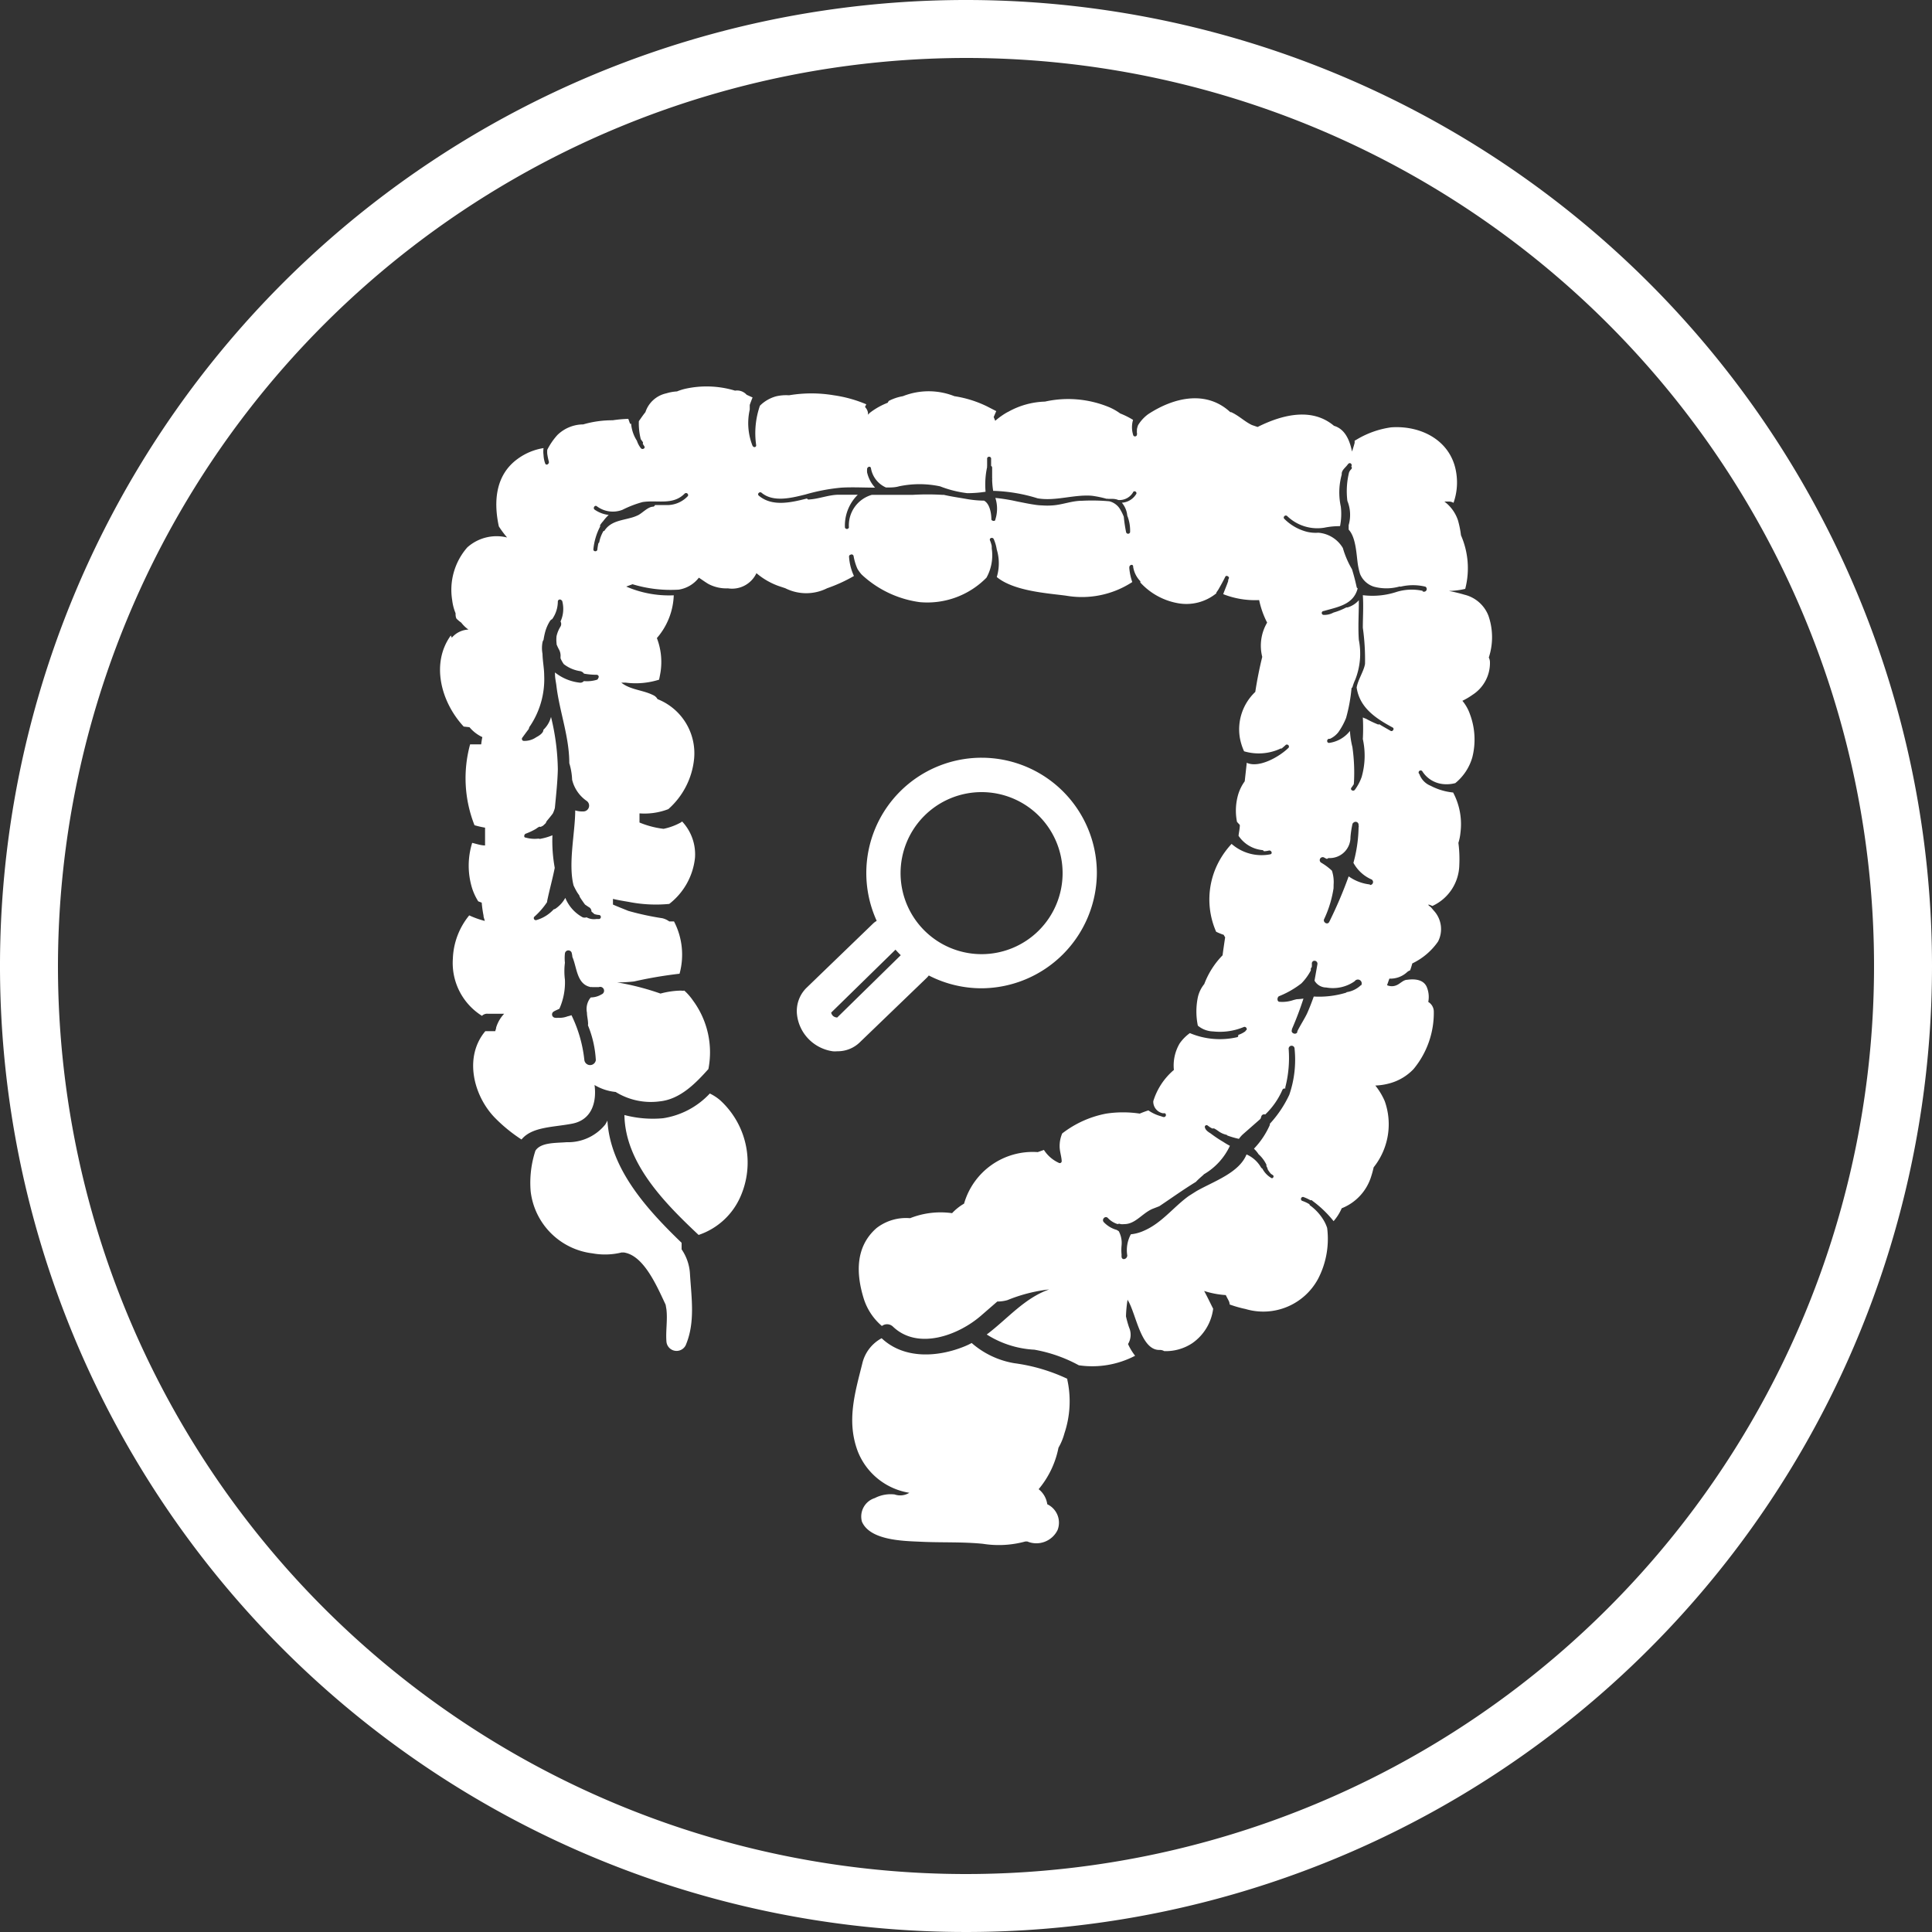 <svg xmlns="http://www.w3.org/2000/svg" id="Слой_1" data-name="Слой 1" viewBox="0 0 150 150"><rect x="0" y="0" width="150" height="150" fill="#333333" stroke="none"/><defs><style>      .cls-1 {        fill: #fff;      }    </style></defs><g><path class="cls-1" d="M75,4.5A70.5,70.5,0,1,1,4.5,75,70.58,70.58,0,0,1,75,4.5M75,0a75,75,0,1,0,75,75A75,75,0,0,0,75,0Z"></path><g><g><path class="cls-1" d="M55.92,85.43a3.65,3.65,0,0,0-.81-.53,6.25,6.25,0,0,1-3.63,1.92,8.62,8.62,0,0,1-3-.25c.06,3.73,3.11,6.82,5.76,9.31a5.43,5.43,0,0,0,3.26-3A6.55,6.55,0,0,0,55.92,85.43Z"></path><path class="cls-1" d="M52.92,97c0-.16,0-.33,0-.51-2.69-2.59-5.54-5.73-5.76-9.49a3.07,3.07,0,0,1-.17.31,3.71,3.71,0,0,1-3,1.37c-.82.07-2,0-2.42.66a8,8,0,0,0-.37,3.15A5.49,5.49,0,0,0,46,97.31a5.4,5.4,0,0,0,2.27-.07.66.66,0,0,0,.15,0c1.54.21,2.55,2.54,3.26,4.06l.06.35c.1.82-.06,1.66,0,2.48a.79.79,0,0,0,1.54.21c.7-1.73.4-3.62.29-5.42A3.72,3.72,0,0,0,52.92,97Z"></path><path class="cls-1" d="M82.91,107.07a13.93,13.93,0,0,0-4.15-1.23,6.7,6.7,0,0,1-3.32-1.57,5,5,0,0,1-.57.27c-2.07.84-4.68,1-6.42-.64a3,3,0,0,0-1.51,2c-.58,2.3-1.22,4.46-.34,6.79a5.18,5.18,0,0,0,4,3.21,1.34,1.34,0,0,1-1.14.13,2.66,2.66,0,0,0-1.54.28,1.5,1.5,0,0,0-1,1.83c.63,1.47,3.25,1.5,4.57,1.56,1.61.08,3.21,0,4.82.16a7.82,7.82,0,0,0,3.3-.18h0l.15,0a1.83,1.83,0,0,0,2.35-.89,1.58,1.58,0,0,0-.8-2,1.8,1.8,0,0,0-.67-1.17,7.16,7.16,0,0,0,1.54-3.22,4.62,4.62,0,0,0,.46-1.11,7.83,7.83,0,0,0,.21-4.24A.13.13,0,0,0,82.91,107.07Z"></path><path class="cls-1" d="M115.56,47.8a2.67,2.67,0,0,0-1.87-1.63c-.37-.11-.78-.21-1.2-.29a6,6,0,0,0,1.27-.16,6.38,6.38,0,0,0-.33-4.16,7.55,7.55,0,0,0-.23-1.15,3,3,0,0,0-1.06-1.47l.35,0a.69.69,0,0,1,.36.1,4.73,4.73,0,0,0,.22-2.28c-.36-2.54-2.72-3.75-5.07-3.58a7.08,7.08,0,0,0-2.59.9l-.24.14a.67.67,0,0,1,0,.18c-.06.23-.13.44-.2.66-.2-1-.61-1.77-1.4-2-1.65-1.39-3.87-.94-5.93.09L97.2,33c-.57-.27-1-.72-1.61-1l-.07,0v0c-1.83-1.7-4.32-1.19-6.38.16a3,3,0,0,0-.78.85,1.78,1.78,0,0,0-.09.33s0,.06,0,.09a1.28,1.28,0,0,0,0,.19.17.17,0,0,1,0,.12h0c0,.17-.27.21-.3,0a2,2,0,0,1,0-1.14,6.23,6.23,0,0,0-1-.5,4.35,4.35,0,0,0-.84-.48,8.3,8.3,0,0,0-5-.44,6.21,6.21,0,0,0-2.83.78l-.1.05a5.58,5.58,0,0,0-.93.66l-.12-.29c.07-.16.13-.31.2-.46l-.72-.37a8.77,8.77,0,0,0-2.53-.79h0a5.42,5.42,0,0,0-4,0,3.76,3.76,0,0,0-1.1.37l-.08.14A5.55,5.55,0,0,0,67.6,32a1.34,1.34,0,0,0-.21.2s0-.1,0-.15a.81.81,0,0,0-.23-.45,2,2,0,0,1,.1-.21,10.11,10.11,0,0,0-2.52-.7,10.43,10.43,0,0,0-3.48,0h0a3.36,3.36,0,0,0-1,.08A2.83,2.83,0,0,0,59,31.5a6.49,6.49,0,0,0-.29,3.07c0,.19-.24.19-.3,0a4.78,4.78,0,0,1-.2-2.77v0q0-.19,0-.36c.07-.2.14-.39.22-.58l-.46-.21a1,1,0,0,0-.9-.32,7.64,7.64,0,0,0-3.93-.13,4.38,4.38,0,0,0-.58.19,3.45,3.45,0,0,0-.83.15A2.19,2.19,0,0,0,50.11,32c-.18.22-.34.46-.51.7a5,5,0,0,0,.15,1.4l.15.21a.12.12,0,0,1,0,.14l.12.19c.12.16-.15.31-.27.15a1.85,1.85,0,0,1-.3-.57A2.87,2.87,0,0,1,49,32.9l-.08,0c-.05-.12-.09-.25-.14-.38a10.07,10.07,0,0,0-1.21.11,8.08,8.08,0,0,0-2.29.32,2.9,2.9,0,0,0-2,.82,5.21,5.21,0,0,0-.79,1.15,1.84,1.84,0,0,0,0,.33,5.3,5.3,0,0,0,.13.62c0,.17-.21.29-.29.12,0,0,0,0,0,0h0v0a2.21,2.21,0,0,1-.13-.66,2,2,0,0,1,0-.54,4.63,4.63,0,0,0-2,.83c-1.71,1.23-1.9,3.27-1.47,5.25a8,8,0,0,0,.64.86l0,0a3.41,3.41,0,0,0-3.09.77,5,5,0,0,0-1.17,4.11,3.78,3.78,0,0,0,.26,1c0,.14,0,.28.07.42a2.64,2.64,0,0,0,.37.31,2.61,2.61,0,0,0,.56.54,1.79,1.79,0,0,0-1.29.63L35,49.34c-1.56,2.16-.77,5.16,1,7.07l.45.05a2.94,2.94,0,0,0,1,.77,5,5,0,0,0-.09.56h-.86a9.94,9.94,0,0,0,.34,6.28,7.51,7.51,0,0,0,.82.19c0,.36,0,.72,0,1.08,0,.1,0,.2,0,.3-.33,0-.66-.12-1-.2a5.94,5.94,0,0,0,0,3.54,4.5,4.5,0,0,0,.47,1l.27.1a9.06,9.06,0,0,0,.14,1c0,.14.07.28.1.42a6.94,6.94,0,0,1-1.21-.43,5.61,5.61,0,0,0-1.27,3.36,4.84,4.84,0,0,0,2.26,4.44.57.57,0,0,1,.48-.16c.38,0,.8,0,1.24,0a2.7,2.7,0,0,0-.62,1.07c0,.1-.05.19-.07.28l-.55,0-.22,0c-1.68,2-.92,5,.73,6.71a12.08,12.08,0,0,0,2.08,1.7c.82-1,2.45-.94,3.94-1.23s1.91-1.63,1.73-3a3.93,3.93,0,0,0,1.64.54,5.2,5.2,0,0,0,3.42.73C52.8,85.35,54,84.12,55,83a6.77,6.77,0,0,0-1.19-5.31,4.28,4.28,0,0,0-.68-.78.69.69,0,0,1-.25,0,6.58,6.58,0,0,0-1.6.23,20.47,20.47,0,0,0-3.38-.87l-.21,0a11.2,11.2,0,0,0,1.54-.07,32.94,32.94,0,0,1,3.53-.6,5.59,5.59,0,0,0-.43-4.06l-.37,0a1.49,1.49,0,0,0-.54-.25,21.38,21.38,0,0,1-2.64-.57c-.41-.17-.81-.32-1.19-.49l0-.44c.5.12,1,.19,1.37.26a10.85,10.85,0,0,0,3,.13,5.22,5.22,0,0,0,2-3.59,3.73,3.73,0,0,0-1-2.81l-.11.08a4.75,4.75,0,0,1-1.33.49,7.07,7.07,0,0,1-1.87-.49c0-.24,0-.47,0-.71a5.14,5.14,0,0,0,2.24-.33,6,6,0,0,0,2-3.91,4.52,4.52,0,0,0-2.84-4.63.72.72,0,0,0-.36-.32c-.8-.4-1.8-.4-2.5-1L48.13,53v0h.45a6.05,6.05,0,0,0,2.59-.23q.07-.32.12-.63A5.18,5.18,0,0,0,51,49.54a5.34,5.34,0,0,0,1.31-3.32,8.37,8.37,0,0,1-3.69-.68l.49-.18a10.17,10.17,0,0,0,3.58.42,2.44,2.44,0,0,0,1.57-.93c.26.17.5.35.76.5a3,3,0,0,0,1.5.33,2.09,2.09,0,0,0,2.21-1.18,5.51,5.51,0,0,0,1.73,1l.51.17a3.61,3.61,0,0,0,3.25,0,11.92,11.92,0,0,0,2.08-.95,4.15,4.15,0,0,1-.38-1.5.14.14,0,0,1,.11-.15.16.16,0,0,1,.24.09,4.28,4.28,0,0,0,.3,1,2.89,2.89,0,0,0,.33.45,8.21,8.21,0,0,0,4.51,2.14,6.44,6.44,0,0,0,5.18-1.9h0A3.58,3.58,0,0,0,77,42.59l0-.12a.17.17,0,0,1,0-.07,2.59,2.59,0,0,0-.14-.45c-.07-.19.23-.27.3-.08a3.31,3.31,0,0,1,.23.8,3.68,3.68,0,0,1,0,2.13c1.34,1.11,4,1.26,5.39,1.45a7.16,7.16,0,0,0,5.13-1.06,4.35,4.35,0,0,1-.23-1.07s0,0,0-.07c0-.2.27-.28.3-.08a.11.11,0,0,0,0,.05s0,0,0,0v0a2.06,2.06,0,0,0,.55,1.1.11.11,0,0,1,0,.1,5.17,5.17,0,0,0,2.91,1.61,3.68,3.68,0,0,0,3-.77.09.09,0,0,1,0-.06l.15-.22c.19-.33.38-.67.54-1,.07-.16.34,0,.28.12l-.06.15a.11.11,0,0,1,0,.08c-.11.33-.25.64-.38,1a6.75,6.75,0,0,0,2.79.46,6.89,6.89,0,0,0,.62,1.75A3.53,3.53,0,0,0,98,51c-.22.9-.4,1.8-.54,2.72a4,4,0,0,0-1.2,3.55,4.38,4.38,0,0,0,.33,1.06,4,4,0,0,0,2.83-.21.11.11,0,0,1,.08,0c.13-.11.24-.2.33-.29a.16.16,0,0,1,.22.22c-.67.67-2.28,1.62-3.26,1.17v.08l-.15,1.36a3.46,3.46,0,0,0-.5,1,4.48,4.48,0,0,0-.1,2.15l.22.24c0,.28-.07.56-.1.84A2.52,2.52,0,0,0,98,66a.17.17,0,0,1,.13.09,1.84,1.84,0,0,0,.41-.06c.19,0,.28.26.08.3a3.53,3.53,0,0,1-3-.81,6.56,6.56,0,0,0-1,1.4,6.23,6.23,0,0,0-.2,5.42,4.54,4.54,0,0,0,.59.24,1.18,1.18,0,0,0,.11.19c-.07.47-.14.94-.2,1.4a6.41,6.41,0,0,0-1.42,2.23A2.5,2.5,0,0,0,93,77.43a5.43,5.43,0,0,0,0,2.2,1.92,1.92,0,0,0,1.19.45,4.8,4.8,0,0,0,2.37-.34c.18-.08.34.19.16.27h0a.16.16,0,0,1-.06.08,2,2,0,0,1-.52.26c0,.08,0,.17-.1.18a6,6,0,0,1-3.66-.32,3.34,3.34,0,0,0-.79.8,3.38,3.38,0,0,0-.45,2.06,5.16,5.16,0,0,0-1.6,2.43v.06a.92.92,0,0,0,.73.87l.17,0a.16.16,0,0,1-.08.3.76.76,0,0,1-.2-.06,3.15,3.15,0,0,1-1-.46c-.24.08-.46.16-.67.25a8.69,8.69,0,0,0-2.6,0A8,8,0,0,0,82.47,88a2.48,2.48,0,0,0-.2,1c0,.39.14.76.16,1.14a.15.15,0,0,1-.23.14,2.7,2.7,0,0,1-1.15-1l-.48.17a.11.11,0,0,0,0,0,5.54,5.54,0,0,0-5.72,4,4,4,0,0,0-.93.74,6.43,6.43,0,0,0-3.26.39,3.74,3.74,0,0,0-2.61.77c-1.64,1.44-1.59,3.51-1,5.44a4.61,4.61,0,0,0,1.42,2.16.66.66,0,0,1,.87.06c1.94,1.84,5.07.65,6.8-.84l1.29-1.12a2.83,2.83,0,0,0,.79-.11,12.17,12.17,0,0,1,3.24-.83c-1.94.68-3.25,2.3-4.85,3.5a7.64,7.64,0,0,0,3.7,1.18A11.33,11.33,0,0,1,83.76,106a7.19,7.19,0,0,0,4.37-.74,4.32,4.32,0,0,1-.55-.91,1.39,1.39,0,0,0,.08-1.29,8.42,8.42,0,0,1-.24-.86,10.14,10.14,0,0,1,.13-1.33l0,.06c.65,1,1,3.91,2.48,3.88a.66.66,0,0,1,.36.09,3.72,3.72,0,0,0,2.17-.61,3.85,3.85,0,0,0,1.63-2.68c-.23-.45-.45-.92-.7-1.38a6.86,6.86,0,0,0,1.68.32c.07.15.15.29.22.43a.67.67,0,0,1,.08.3,9.24,9.24,0,0,0,1.23.35,4.83,4.83,0,0,0,5.64-2.35,6.72,6.72,0,0,0,.7-3.94l0,0a2.83,2.83,0,0,0-.31-.66,3.88,3.88,0,0,0-1-1.08.11.11,0,0,1-.06-.1,2.8,2.8,0,0,0-.58-.27.16.16,0,0,1,.09-.3,3.68,3.68,0,0,1,.57.26.13.13,0,0,1,.1,0l.07.06a8.53,8.53,0,0,1,1.62,1.56,3.86,3.86,0,0,0,.63-1,3.89,3.89,0,0,0,2.3-2.51c.07-.22.13-.44.18-.67a5.36,5.36,0,0,0,.86-5.14,5.27,5.27,0,0,0-.73-1.21,4.77,4.77,0,0,0,1.07-.16A4,4,0,0,0,109.75,83a6.84,6.84,0,0,0,1.57-4.47.88.88,0,0,0-.43-.74,2,2,0,0,0-.13-1.19c-.28-.59-1-.6-1.51-.53-.29,0-.56.32-.82.42a.91.91,0,0,1-.74,0l.18-.51a1.91,1.91,0,0,0,1.35-.48.66.66,0,0,1,.26-.16,5.6,5.6,0,0,0,.17-.54,5.11,5.11,0,0,0,2-1.7,2.11,2.11,0,0,0-.35-2.42l-.2-.24c-.31-.23-.27-.27.11-.1a3.58,3.58,0,0,0,2.09-3.18,9.78,9.78,0,0,0-.07-1.72,3.91,3.91,0,0,0,.16-.8,5.22,5.22,0,0,0-.57-3.11,4.73,4.73,0,0,1-1.74-.52,1.52,1.52,0,0,1-.87-.89l-.06-.09a.16.16,0,0,1,.27-.16,2.16,2.16,0,0,0,1.57,1,2.61,2.61,0,0,0,1-.07,4,4,0,0,0,1.32-2,5.61,5.61,0,0,0-.18-3.34,3.33,3.33,0,0,0-.59-1.05,5.34,5.34,0,0,0,.78-.46,2.94,2.94,0,0,0,1.36-2.52.85.85,0,0,0-.09-.38A5.07,5.07,0,0,0,115.56,47.8ZM41.63,71.44a.16.16,0,0,1-.15-.26,5.79,5.79,0,0,0,1-1.15.15.15,0,0,1,0-.07c.18-.87.42-1.72.59-2.58a11.7,11.7,0,0,1-.18-2.53,4.47,4.47,0,0,1-.86.26l0,0a.34.34,0,0,1-.22,0,2.57,2.57,0,0,1-1-.08c-.16,0-.13-.24,0-.3a5.19,5.19,0,0,0,.79-.37l.11-.08h0l.13-.08a.17.17,0,0,1,.13,0h0a1.24,1.24,0,0,0,.2-.1l.21-.2a.5.5,0,0,1,.1-.19c.15-.18.3-.36.44-.55a2.23,2.23,0,0,0,.16-.43c.1-1.05.21-2.07.23-3a18,18,0,0,0-.53-4.07,2.09,2.09,0,0,1-.59,1c0,.26-.35.47-.56.58a1.58,1.58,0,0,1-1,.28.16.16,0,0,1-.09-.23c.17-.23.34-.47.52-.7a.43.43,0,0,1,.1-.23,6.55,6.55,0,0,0,1.09-3.93c0-.53-.12-1.1-.13-1.67a2.4,2.4,0,0,1,0-.89.47.47,0,0,1,.08-.19,5.6,5.6,0,0,1,.12-.59h0a3.15,3.15,0,0,1,.37-.86.39.39,0,0,1,.18-.16,2.39,2.39,0,0,0,.44-1.38.16.16,0,0,1,.28-.09.13.13,0,0,1,.07.1,2.36,2.36,0,0,1-.14,1.55s0,0,0,0a.4.4,0,0,1,0,.39,2.42,2.42,0,0,0-.31.75,2.53,2.53,0,0,0,0,.55.16.16,0,0,1,0,.08,3.39,3.39,0,0,0,.18.39h0a1,1,0,0,1,.13.59l0,.11a2.46,2.46,0,0,0,.25.45A2.72,2.72,0,0,0,45,52.1a.47.47,0,0,1,.34.2,5.58,5.58,0,0,0,1,.09.16.16,0,0,1,.1.27.15.15,0,0,1-.11.12,2.66,2.66,0,0,1-1,.1A.36.36,0,0,1,45,53a3.74,3.74,0,0,1-1.91-.79.62.62,0,0,0,0,.13c0,.33.08.64.11.91.24,2,1,3.94,1,6a5.13,5.13,0,0,1,.22,1.29,2.79,2.79,0,0,0,1.11,1.63.45.45,0,0,1-.23.83,1.91,1.91,0,0,1-.64-.08c0,1.7-.56,4.11-.13,5.82q.13.29.3.57l.09.13a.41.41,0,0,1,.09.19c.13.21.27.41.41.6l.28.19a.37.37,0,0,1,.22.35l.23.2s0,0,0,0a1.51,1.51,0,0,0,.38.07.16.16,0,0,1,0,.31h-.22a1.2,1.2,0,0,1-.77-.13.46.46,0,0,1-.3,0,3,3,0,0,1-1.35-1.51,2.4,2.4,0,0,1-.72.81.36.36,0,0,1-.18.08A2.91,2.91,0,0,1,41.63,71.44Zm5.08,5.76a1.64,1.64,0,0,1-.84.24l-.06.07a1.41,1.41,0,0,0-.24,1.11c0,.23.06.47.08.71s0,.2,0,.28a8.29,8.29,0,0,1,.61,2.7.45.45,0,0,1-.89,0,10.46,10.46,0,0,0-1-3.49,2.8,2.8,0,0,1-.31.09,1.76,1.76,0,0,1-.75.11.55.55,0,0,1-.18,0,.26.26,0,0,1-.13-.49c.13-.08.29-.14.43-.21h0a5,5,0,0,0,.43-2.26,5.2,5.2,0,0,1,0-1.31,3.47,3.47,0,0,1,0-.72.27.27,0,0,1,.52-.07,1.72,1.72,0,0,1,.06.34c.36.82.33,2.14,1.44,2.34a.18.18,0,0,1,.11,0h.5A.27.27,0,0,1,46.71,77.2Zm6.7-38.69a2.2,2.2,0,0,1-1.48.7c-.34,0-.71,0-1.08,0a.17.17,0,0,1-.14.13c-.39,0-.8.46-1.15.65a3.23,3.23,0,0,1-.64.23c-.73.2-1.54.27-2,1l-.06,0a2.68,2.68,0,0,0-.33.85.12.12,0,0,1-.07.1,4.8,4.8,0,0,0-.08.48c0,.2-.32.2-.31,0a4.78,4.78,0,0,1,.53-1.78.15.15,0,0,1,0-.11,2.34,2.34,0,0,1,.24-.31,3.13,3.13,0,0,1,.42-.47,2.38,2.38,0,0,1-1.09-.41c-.16-.11,0-.38.16-.27a2.07,2.07,0,0,0,2,.28,8.23,8.23,0,0,1,1.56-.6c1.15-.18,2.34.27,3.26-.65A.16.16,0,0,1,53.41,38.51Zm34.82-.18a1.4,1.4,0,0,1-1.13.7,1.78,1.78,0,0,1,.42,1,3.13,3.13,0,0,1,.22,1.29.16.16,0,0,1-.31,0,11.8,11.8,0,0,1-.18-1.2,3.54,3.54,0,0,0-.25-.52,1.36,1.36,0,0,0-.87-.68A14.83,14.83,0,0,0,84,38.88c-.78,0-1.51.31-2.29.36a5.21,5.21,0,0,1-.79,0,4.34,4.34,0,0,1-.62-.06c-.42-.06-.83-.15-1.25-.23l-.47-.1c-.43-.08-.86-.15-1.3-.19h0a2.73,2.73,0,0,1,0,1.67c0,.18-.29.12-.31,0,0-.46-.12-1.22-.57-1.46l0,0a8.44,8.44,0,0,1-1.42-.14c-.57-.1-1.14-.18-1.7-.31l-.12,0a19.59,19.59,0,0,0-2.3,0c-.9,0-1.8,0-2.71,0h-.46a2.46,2.46,0,0,0-1.78,2.53.16.16,0,0,1-.31,0,3.36,3.36,0,0,1,1-2.54c-.49,0-1,0-1.46,0-.8,0-1.55.33-2.34.37a.12.12,0,0,1-.14-.08c-1.31.34-2.73.64-3.75-.22-.15-.13.07-.35.22-.22.92.77,2.36.39,3.41.13a14.77,14.77,0,0,1,2.79-.53c.87-.05,1.74,0,2.61,0a2.62,2.62,0,0,1-.62-1.19,2,2,0,0,1,0-.24c0-.19.26-.28.3-.08a2,2,0,0,0,1.17,1.5c.35,0,.7,0,1-.09a7.67,7.67,0,0,1,3.2,0,8.59,8.59,0,0,0,2.11.53,9.6,9.6,0,0,0,1.42-.11,6.43,6.43,0,0,1,.12-1.92.16.16,0,0,1,0-.09c0-.19,0-.39,0-.59a.16.16,0,0,1,.31,0c0,.2,0,.39,0,.59a.17.17,0,0,1,.08.17c0,.12,0,.25,0,.38s0,.28,0,.42a.18.18,0,0,1,0,.1,6.4,6.4,0,0,0,.08.87,12.72,12.72,0,0,1,3.45.58c1.39.24,2.8-.31,4.21-.2a8.29,8.29,0,0,1,1.16.24.12.12,0,0,1,.1,0l.18,0c.2,0,.41,0,.61.09A1.22,1.22,0,0,0,88,38.17.15.15,0,0,1,88.23,38.33ZM100.1,85a8.88,8.88,0,0,1-1.51,2.25.32.32,0,0,1,0,.09,6.31,6.31,0,0,1-1.23,1.84c.07.09.16.16.22.25a1.18,1.18,0,0,1,.13.18,2.58,2.58,0,0,1,.61.81.23.23,0,0,1,0,.11.9.9,0,0,1,.11.27,2.35,2.35,0,0,0,.23.32v0a.91.91,0,0,0,.16.11c.14.09,0,.32-.13.22a1.81,1.81,0,0,1-.68-.72.26.26,0,0,1-.11-.1,2.41,2.41,0,0,0-1.12-1c-.58,1.44-2.56,2.09-3.89,2.85l-.6.38c-1.2.87-2.09,2.1-3.49,2.7a3.21,3.21,0,0,1-1,.27,2.59,2.59,0,0,0-.28,1.64c0,.29-.4.41-.44.12a.88.88,0,0,1,0-.17,3.66,3.66,0,0,1,0-.74,1.93,1.93,0,0,0-.22-1.09l-.16-.1a2.18,2.18,0,0,1-1-.6c-.2-.22.12-.54.32-.32a1.72,1.72,0,0,0,.76.47.23.23,0,0,1,.22,0s0,0,0,0a1.35,1.35,0,0,0,.29,0c.86,0,1.38-.83,2.18-1.18l.54-.21c.94-.63,1.86-1.29,2.84-1.89.1-.11.22-.22.34-.33l.25-.22a.12.12,0,0,1,.05-.05,5,5,0,0,0,2-2.2,5.24,5.24,0,0,1-.51-.3,10,10,0,0,1-1-.67h0l0,0,0,0c-.2-.12-.41-.27-.44-.5a.14.14,0,0,1,.2-.12l.15.11a1.23,1.23,0,0,0,.25.14.24.24,0,0,1,.14,0,3,3,0,0,1,.33.21,1.66,1.66,0,0,0,.59.27.12.12,0,0,1,.09.06,6.66,6.66,0,0,0,.9.26h0a2.13,2.13,0,0,1,.35-.39l1.23-1.08.09-.08a1.59,1.59,0,0,0,.07-.2.23.23,0,0,1,.3-.14,5.92,5.92,0,0,0,1.33-1.9.18.18,0,0,1,.23-.11l0-.1a9.13,9.13,0,0,0,.26-3,.23.23,0,0,1,.46,0A8.35,8.35,0,0,1,100.1,85Zm5.57-8.52a2.05,2.05,0,0,1-1.11.55.2.2,0,0,1-.11.06,7.22,7.22,0,0,1-2.45.28c-.15.42-.31.84-.49,1.25s-.57,1-.79,1.46a.14.14,0,0,1,0,.06c-.11.24-.52.07-.42-.17a.14.14,0,0,0,0-.06h0a25.28,25.28,0,0,0,.9-2.38,4.53,4.53,0,0,1-.53.05l-.24.06a2.66,2.66,0,0,1-1.08.14c-.21,0-.21-.33-.06-.43a7.15,7.15,0,0,0,1.75-1,4.25,4.25,0,0,0,.73-1s0-.08,0-.12a.24.24,0,0,1,.08-.15l0-.07a1.43,1.43,0,0,0,0-.22.23.23,0,0,1,.1-.17l0,0,0,0a.23.23,0,0,1,.33.26c-.07.42-.15.84-.22,1.26a1.06,1.06,0,0,0,.91.53,2.94,2.94,0,0,0,2.21-.49A.23.23,0,0,1,105.67,76.52Zm.69-7.81a3.51,3.51,0,0,1-1.65-.63,33.6,33.6,0,0,1-1.51,3.54c-.15.27-.52,0-.39-.23a8.68,8.68,0,0,0,.73-2.41.34.34,0,0,1,0-.1l0-.14a2.8,2.8,0,0,0-.13-1.1,4.6,4.6,0,0,0-.83-.62.23.23,0,0,1,.23-.4,1.51,1.51,0,0,0,.22.11.21.21,0,0,1,.15-.07A1.61,1.61,0,0,0,104.85,65a7.31,7.31,0,0,1,.15-1,.19.19,0,0,1,.1-.14.23.23,0,0,1,.38.17v.07a0,0,0,0,1,0,0,.16.16,0,0,1,0,.13,11,11,0,0,1-.4,2.76,2.94,2.94,0,0,0,1.36,1.27A.23.23,0,0,1,106.36,68.71Zm4.09-22.8a4,4,0,0,0-2,.08,6,6,0,0,1-2.64.26c.06.85,0,1.68,0,2.53a17.55,17.55,0,0,1,.17,2.8c-.08.55-.55,1.23-.65,1.84,0,0,0,0,0,0,.23,1.57,1.49,2.4,2.79,3.1.18.09,0,.36-.16.26s-.59-.33-.87-.51a.14.14,0,0,1-.14,0,8.3,8.3,0,0,1-.9-.43,1.33,1.33,0,0,1-.24-.1,15.69,15.69,0,0,1,0,1.68,6,6,0,0,1-.09,2.94h0a3.77,3.77,0,0,1-.53,1c-.12.16-.39,0-.27-.16a2.61,2.61,0,0,0,.2-.3.13.13,0,0,1,0-.1A14,14,0,0,0,105,58a6.63,6.63,0,0,1-.19-1.25,2.48,2.48,0,0,1-1.62.93c-.2,0-.2-.3,0-.32h.07a1.76,1.76,0,0,0,.64-.5s0,0,0,0l0,0a5.29,5.29,0,0,0,.61-1.12,12.87,12.87,0,0,0,.42-2.28.11.11,0,0,1,.07-.09,3.63,3.63,0,0,1,.22-.6,5.51,5.51,0,0,0,.28-3.09c-.07-1,0-2,0-2.94,0-.05,0-.09,0-.14a1.86,1.86,0,0,1-.88.56h-.09a5.25,5.25,0,0,1-1,.4l0,0a1.45,1.45,0,0,1-.76.18.15.15,0,0,1,0-.3c1.15-.33,2.31-.5,2.64-1.76a.14.14,0,0,1-.08-.1q-.15-.7-.36-1.38a7.15,7.15,0,0,1-.71-1.65,2.43,2.43,0,0,0-1.91-1.19h0a2.85,2.85,0,0,1-.87-.07,3.81,3.81,0,0,1-1.76-1c-.15-.14.07-.36.22-.22a3.37,3.37,0,0,0,2.88.9,5.87,5.87,0,0,1,1.22-.12h0a4.83,4.83,0,0,0,.06-1.52h0a5.2,5.2,0,0,1,.07-2.48s0,0,0-.06c0-.3.3-.49.47-.73s.39,0,.27.16c0,0,0,0,0,0a.14.14,0,0,1,0,.21.7.7,0,0,0-.17.25,6.1,6.1,0,0,0-.13,2.21v0h0a2.89,2.89,0,0,1,.1,1.88c0,.12,0,.24,0,.35.6.64.6,2.06.73,2.8a5.81,5.81,0,0,0,.15.63,1.72,1.72,0,0,0,1.08,1,3.75,3.75,0,0,0,1.94,0,.19.19,0,0,1,.13,0,4.06,4.06,0,0,1,1.93,0A.16.16,0,0,1,110.45,45.91Z"></path></g><g><path class="cls-1" d="M76.22,76.73a8.95,8.95,0,1,1,8.94-8.94A9,9,0,0,1,76.22,76.73Zm0-15.23a6.29,6.29,0,1,0,6.28,6.29A6.29,6.29,0,0,0,76.22,61.5Z"></path><path class="cls-1" d="M65,81.62a2,2,0,0,1-.35,0,3.27,3.27,0,0,1-1.87-.95,3.22,3.22,0,0,1-.9-1.89,2.53,2.53,0,0,1,.72-2.07l5.18-5a1.33,1.33,0,0,1,1.86,1.91l-5.11,5a.53.53,0,0,0,.16.27A.56.56,0,0,0,65,79l5.1-5a1.33,1.33,0,0,1,1.86,1.91l-5.19,5A2.46,2.46,0,0,1,65,81.62Z"></path></g></g></g></svg>